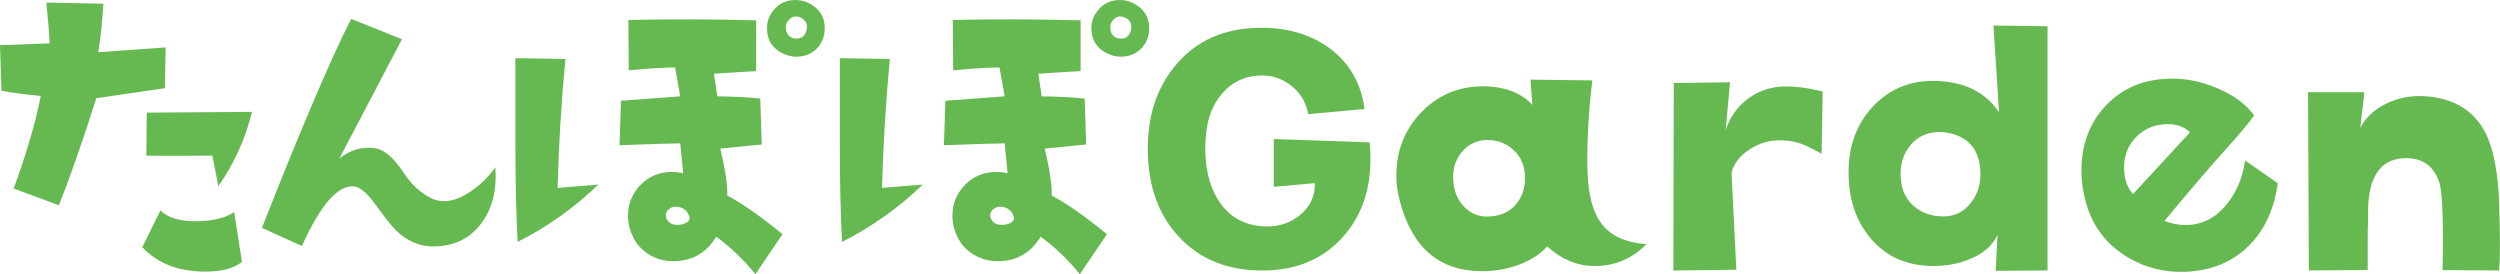 <?xml version="1.0" encoding="UTF-8"?>
<svg id="_レイヤー_2" data-name="レイヤー 2" xmlns="http://www.w3.org/2000/svg" width="593.05" height="65.04" viewBox="0 0 593.05 65.04">
  <defs>
    <style>
      .cls-1 {
        fill: #66b950;
      }
    </style>
  </defs>
  <g id="_レイヤー_1-2" data-name="レイヤー 1">
    <g>
      <path class="cls-1" d="M39.29,11.25l-.18,9.67c-.06,0-5.48.79-16.26,2.37-3.34,10.49-6.3,18.96-8.88,25.4l-10.72-3.96c3.05-8.38,5.19-15.7,6.42-21.97-4.16-.41-7.27-.82-9.32-1.23l-.35-10.81,11.78-.44c-.12-2.52-.38-5.74-.79-9.67l13.54.26c-.29,4.63-.7,8.47-1.23,11.51l16-1.14ZM57.39,62.14c-1.88,1.52-4.78,2.29-8.7,2.29-6.33,0-11.31-1.93-14.94-5.8l4.31-8.7c1.7,1.7,4.48,2.55,8.35,2.55s7.09-.73,9.14-2.2l1.85,11.87ZM59.77,26.54c-1.52,6.33-4.19,12.22-8,17.67-.06-.53-.53-2.96-1.41-7.29-8.2.06-13.42.06-15.64,0l.09-10.2,24.96-.18Z"/>
      <path class="cls-1" d="M117.5,39.64c.41,5.39-.7,9.84-3.34,13.36-2.81,3.75-6.77,5.57-11.87,5.45-3.11-.12-5.89-1.38-8.35-3.78-.82-.76-2.58-2.99-5.27-6.68-1.82-2.4-3.4-3.66-4.75-3.78-3.81-.29-7.91,4.42-12.3,14.15l-9.49-4.31c9.55-24.2,16.61-40.72,21.18-49.57l12.04,4.83-14.85,28.3c2.11-1.7,4.39-2.55,6.86-2.55,1,0,1.85.12,2.55.35,1.87.65,3.79,2.46,5.76,5.45,1.96,2.99,4.29,5.1,6.99,6.33.82.35,1.73.53,2.72.53,2.11,0,4.39-.91,6.86-2.72,2.05-1.46,3.81-3.25,5.27-5.36Z"/>
      <path class="cls-1" d="M141.95,43.77c-5.62,5.45-12.01,9.99-19.16,13.62-.35-6.39-.53-14.41-.53-24.08V13.8l11.87.18c-1,10.55-1.61,20.74-1.85,30.59l9.67-.79ZM185.63,55.55l-6.42,9.49c-2.99-3.63-6.1-6.59-9.32-8.88-2.34,3.87-5.74,5.8-10.2,5.8-2.34,0-4.47-.67-6.37-2.02-1.9-1.35-3.21-3.25-3.91-5.71-.29-1-.44-1.99-.44-2.99,0-2.87,1-5.33,2.99-7.38,1.99-2.05,4.48-3.08,7.47-3.08.88,0,1.76.12,2.64.35l-.7-7.12c-1.76,0-6.56.15-14.41.44l.35-10.55,14.06-1.05-1.23-6.86c-3.22.06-6.89.29-10.99.7l-.09-11.95c9.84-.23,19.95-.2,30.32.09v12.04c-2.23.12-5.57.32-10.02.62l.79,5.36c4.04.06,7.44.23,10.2.53l.35,10.9-9.84.97c1.17,4.81,1.73,8.53,1.67,11.16,3.34,1.7,7.7,4.75,13.1,9.14ZM163.57,51.5c-.47-1.52-1.49-2.34-3.08-2.46-.65-.06-1.23.12-1.76.53-.53.41-.79.94-.79,1.58,0,.41.14.79.44,1.14.41.7,1.2,1.05,2.37,1.05.82,0,1.52-.18,2.11-.53.58-.35.82-.79.7-1.32ZM188.97,13.45c-1.11,0-2.23-.26-3.34-.79-2.46-1.23-3.69-3.22-3.69-5.98,0-1.17.26-2.23.79-3.16,1.41-2.34,3.37-3.52,5.89-3.52,1.17,0,2.23.23,3.16.7,2.58,1.29,3.87,3.28,3.87,5.98,0,1.93-.63,3.55-1.89,4.83-1.26,1.29-2.86,1.93-4.79,1.93ZM191.43,6.59c.06-1.05-.41-1.85-1.41-2.37-1.29-.64-2.37-.32-3.25.97-.24.35-.35.76-.35,1.23,0,1.35.56,2.23,1.67,2.64.29.06.58.09.88.09,1.41,0,2.23-.85,2.46-2.55Z"/>
      <path class="cls-1" d="M218.91,43.77c-5.62,5.45-12.01,9.99-19.16,13.62-.35-6.39-.53-14.41-.53-24.08V13.8l11.87.18c-1,10.55-1.61,20.74-1.85,30.59l9.67-.79ZM262.59,55.55l-6.42,9.49c-2.99-3.63-6.09-6.59-9.32-8.88-2.34,3.87-5.74,5.8-10.2,5.8-2.34,0-4.47-.67-6.37-2.02-1.9-1.35-3.21-3.25-3.91-5.71-.29-1-.44-1.99-.44-2.99,0-2.87,1-5.33,2.99-7.38,1.99-2.05,4.48-3.08,7.47-3.08.88,0,1.76.12,2.64.35l-.7-7.12c-1.76,0-6.56.15-14.41.44l.35-10.55,14.06-1.05-1.23-6.86c-3.22.06-6.89.29-10.99.7l-.09-11.95c9.84-.23,19.95-.2,30.32.09v12.04c-2.23.12-5.57.32-10.02.62l.79,5.36c4.04.06,7.44.23,10.2.53l.35,10.9-9.84.97c1.17,4.81,1.73,8.53,1.67,11.16,3.34,1.7,7.7,4.75,13.1,9.14ZM240.53,51.5c-.47-1.52-1.49-2.34-3.08-2.46-.65-.06-1.23.12-1.76.53-.53.41-.79.94-.79,1.58,0,.41.15.79.44,1.14.41.7,1.2,1.05,2.37,1.05.82,0,1.52-.18,2.11-.53.58-.35.82-.79.7-1.32ZM265.93,13.45c-1.11,0-2.23-.26-3.34-.79-2.46-1.23-3.69-3.22-3.69-5.98,0-1.17.26-2.23.79-3.16,1.41-2.34,3.37-3.52,5.89-3.52,1.17,0,2.23.23,3.16.7,2.58,1.29,3.87,3.28,3.87,5.98,0,1.93-.63,3.55-1.89,4.83-1.26,1.29-2.86,1.93-4.79,1.93ZM268.39,6.59c.06-1.05-.41-1.85-1.41-2.37-1.29-.64-2.37-.32-3.25.97-.24.35-.35.76-.35,1.23,0,1.35.56,2.23,1.67,2.64.29.06.58.09.88.09,1.41,0,2.23-.85,2.46-2.55Z"/>
      <path class="cls-1" d="M324.92,33.75c.12,1.35.18,2.67.18,3.96,0,7.73-2.34,14.08-7.03,19.03-4.69,4.95-10.9,7.43-18.63,7.43-8.21,0-14.77-2.64-19.69-7.91-4.81-5.1-7.29-11.78-7.47-20.04-.18-8.44,2.05-15.38,6.68-20.83,4.8-5.74,11.37-8.67,19.69-8.79,6.44-.12,11.95,1.44,16.52,4.66,4.86,3.52,7.7,8.38,8.53,14.59l-13.36,1.23c-.53-2.87-1.93-5.17-4.22-6.9-2.29-1.73-4.87-2.47-7.73-2.24-3.46.23-6.3,1.67-8.53,4.31-2.05,2.4-3.28,5.39-3.69,8.96-.18,1.64-.26,2.96-.26,3.96,0,4.63.91,8.53,2.72,11.69,2.17,3.81,5.36,6.04,9.58,6.68.76.12,1.58.18,2.46.18,3.04,0,5.7-.97,7.95-2.9s3.35-4.39,3.3-7.38l-9.76.88v-11.34l22.76.79Z"/>
      <path class="cls-1" d="M390.56,57.92c-3.4,3.46-7.5,5.19-12.3,5.19-4.04,0-7.79-1.55-11.25-4.66-1.64,1.88-3.99,3.37-7.03,4.48-2.75.94-5.54,1.41-8.35,1.41-10.08,0-16.58-5.48-19.51-16.44-.59-2.17-.88-4.25-.88-6.24,0-6.03,2.05-11.12,6.15-15.25,4.1-4.13,9.17-6.11,15.21-5.93,4.69.18,8.32,1.64,10.9,4.39l-.44-5.98,14.68.18c-.94,7.68-1.32,14.91-1.14,21.71.18,5.33,1.2,9.32,3.08,11.95,2.17,3.11,5.8,4.83,10.9,5.19ZM361.73,41.4c-.12-2.23-.97-4.12-2.55-5.67-1.58-1.55-3.52-2.39-5.8-2.5-2.75-.12-4.95.82-6.59,2.81-1.64,1.99-2.32,4.37-2.02,7.12.23,2.52,1.17,4.57,2.81,6.15,1.64,1.58,3.69,2.26,6.15,2.02,2.64-.23,4.67-1.27,6.11-3.12,1.44-1.85,2.07-4.12,1.89-6.81Z"/>
      <path class="cls-1" d="M432.38,21.71l-.26,14.77c-2.34-1.29-4.04-2.11-5.1-2.46-1.76-.58-3.69-.82-5.8-.7-2.23.12-4.41.91-6.55,2.37-2.14,1.47-3.44,3.25-3.91,5.36l1.14,22.94-14.94.18.09-44.47,13.36-.18-1.05,11.34c.94-2.87,2.55-5.23,4.83-7.08s4.92-2.91,7.91-3.21c2.87-.23,6.3.15,10.28,1.14Z"/>
      <path class="cls-1" d="M485.71,64.16l-12.3.09.44-8.53c-1.17,2.52-3.34,4.42-6.5,5.71-2.64,1.11-5.54,1.67-8.7,1.67-6.21,0-11.16-2.17-14.85-6.5-3.69-4.34-5.45-9.87-5.27-16.61.18-6.21,2.3-11.32,6.37-15.34,4.07-4.01,9.19-5.81,15.34-5.41,6.27.41,10.93,2.87,13.97,7.38l-1.32-20.57,12.83.18v57.92ZM469.8,41.4c0-5.51-2.49-8.79-7.47-9.84-.82-.18-1.53-.26-2.11-.26-2.99,0-5.35,1.07-7.08,3.21-1.73,2.14-2.48,4.73-2.24,7.78.18,2.75,1.2,4.95,3.08,6.59,1.87,1.64,4.22,2.46,7.03,2.46,2.58,0,4.69-1,6.33-2.99,1.64-1.99,2.46-4.31,2.46-6.94Z"/>
      <path class="cls-1" d="M540.34,43.42c-.82,6.04-3.02,10.9-6.59,14.59-3.75,3.87-8.58,6.01-14.5,6.42-5.45.35-10.4-.85-14.85-3.6-4.63-2.87-7.73-6.86-9.32-11.95-.88-2.81-1.32-5.59-1.32-8.35,0-6.39,2.01-11.63,6.02-15.73,4.01-4.1,9.21-6.15,15.6-6.15,3.52,0,7.06.76,10.63,2.29,3.81,1.58,6.71,3.72,8.7,6.42-1.05,1.58-2.99,3.93-5.8,7.03-4.34,4.81-9.49,10.81-15.47,18.02,1.7.65,3.37.97,5.01.97,3.87,0,7.12-1.64,9.76-4.92,2.29-2.75,3.75-6.21,4.39-10.37l7.73,5.36ZM519.51,31.38c-1.35-1.29-3.11-1.93-5.27-1.93-2.93,0-5.39.98-7.38,2.94-1.99,1.96-2.99,4.41-2.99,7.34,0,2.58.7,4.69,2.11,6.33l13.54-14.68Z"/>
      <path class="cls-1" d="M592.87,64.16l-13.45-.09c.06-2.75.09-5.24.09-7.47,0-6.21-.23-10.49-.7-12.83-1.29-4.39-4.19-6.47-8.7-6.24-5.57.35-8.35,4.6-8.35,12.74v1.93c-.06,1.41-.09,2.78-.09,4.13v7.73l-13.97.09-.18-42.28h13.36l-.97,8.44c1.41-2.64,3.63-4.63,6.68-5.98,2.81-1.23,5.8-1.73,8.96-1.49,6.68.53,11.37,3.43,14.06,8.7,1.93,3.81,3.02,9.52,3.25,17.14.23,7.62.23,12.77,0,15.47Z"/>
    </g>
  </g>
</svg>